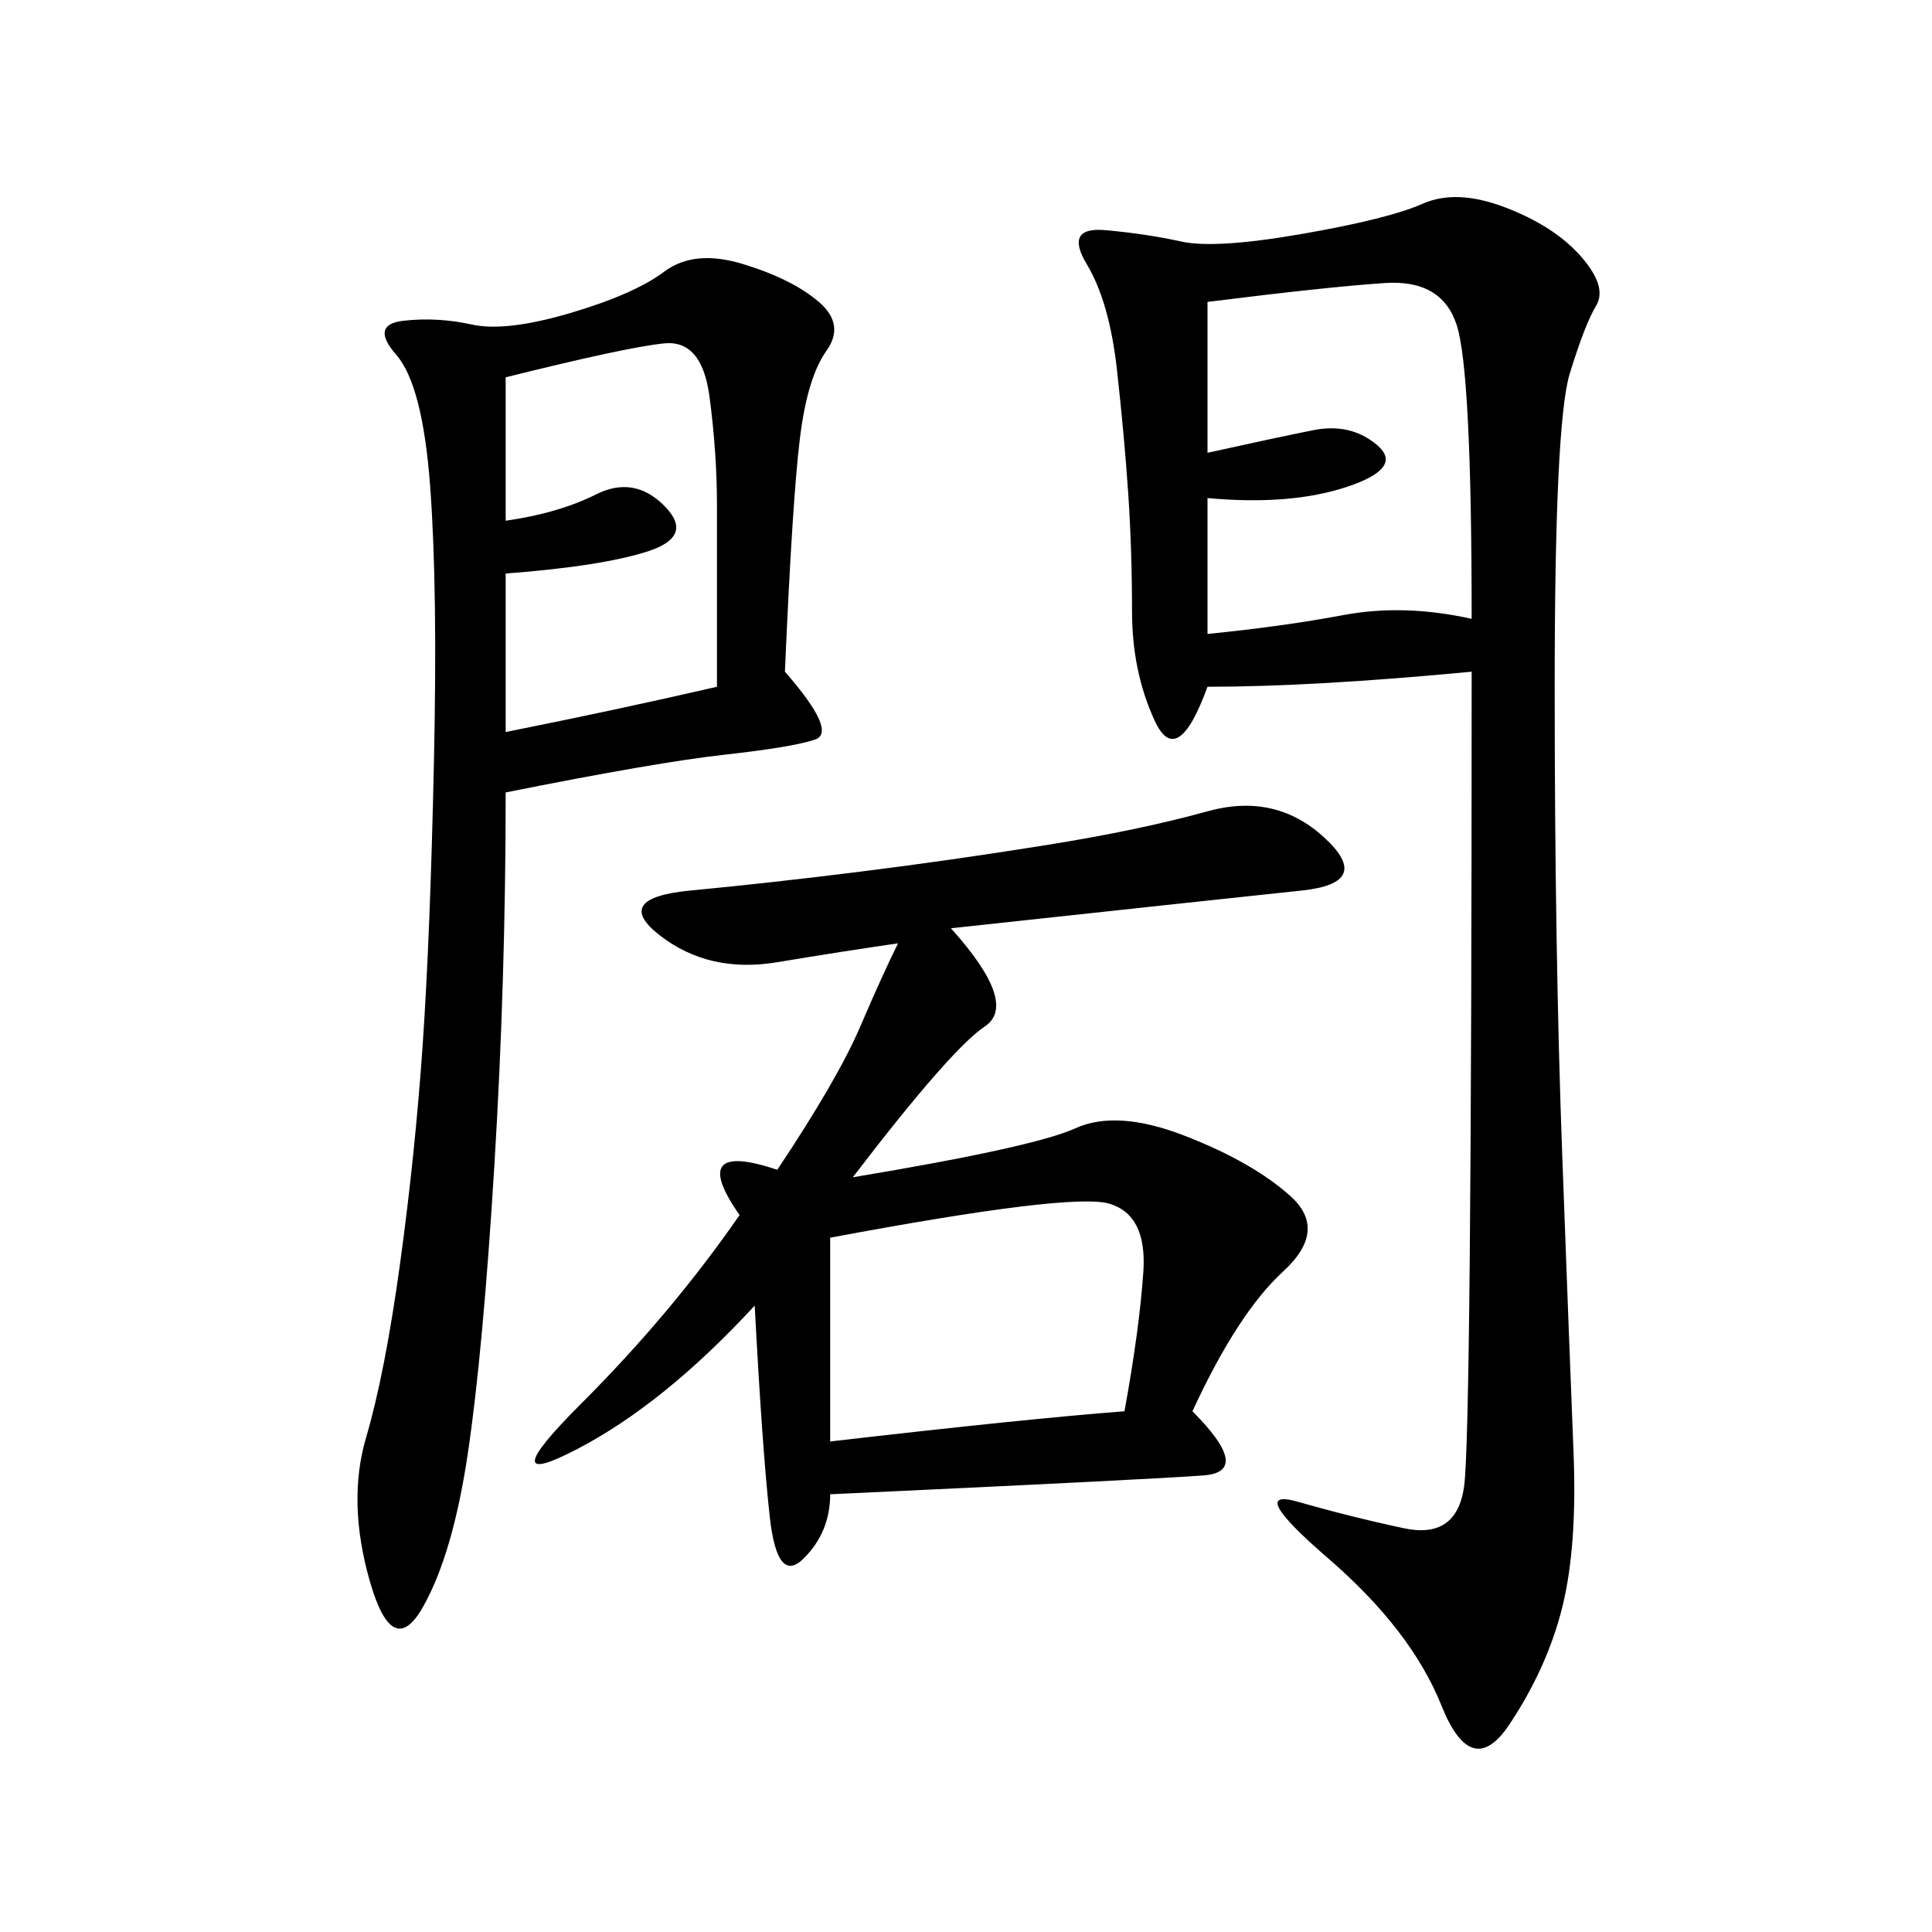 <svg xmlns="http://www.w3.org/2000/svg" xmlns:xlink="http://www.w3.org/1999/xlink" width="300" height="300"><path d="M228.52 104.30Q203.91 106.64 187.50 106.64L187.50 106.64Q182.81 119.53 179.30 111.91Q175.78 104.30 175.78 94.92L175.78 94.92Q175.78 85.55 175.20 76.76Q174.61 67.97 173.44 57.42Q172.27 46.88 168.75 41.02Q165.23 35.16 171.68 35.74Q178.13 36.33 183.40 37.50Q188.67 38.67 202.15 36.33Q215.63 33.98 220.90 31.64Q226.17 29.30 233.79 32.23Q241.41 35.16 245.51 39.84Q249.61 44.53 247.85 47.46Q246.09 50.39 243.75 58.01Q241.41 65.63 241.41 106.64L241.41 106.64Q241.41 147.66 242.58 179.30Q243.75 210.94 244.34 225.59Q244.92 240.23 242.58 249.61Q240.23 258.98 234.38 267.77Q228.52 276.56 223.83 264.84Q219.14 253.13 206.25 241.99Q193.36 230.86 201.56 233.20Q209.77 235.55 217.97 237.30Q226.17 239.06 227.34 230.86Q228.52 222.66 228.52 104.30L228.52 104.30ZM147.66 144.14Q158.20 155.86 152.93 159.38Q147.66 162.89 132.42 182.81L132.42 182.81Q160.55 178.13 166.99 175.20Q173.44 172.27 183.98 176.37Q194.53 180.47 200.39 185.74Q206.25 191.02 199.22 197.46Q192.19 203.91 185.16 219.14L185.16 219.14Q194.53 228.52 186.91 229.10Q179.30 229.69 128.91 232.03L128.91 232.03Q128.91 237.89 124.80 241.99Q120.70 246.09 119.53 235.55Q118.36 225 117.19 202.73L117.19 202.73Q103.13 217.97 89.65 225Q76.17 232.03 90.23 217.97Q104.30 203.91 114.84 188.67L114.84 188.67Q106.64 176.95 120.70 181.64L120.70 181.64Q130.08 167.58 133.59 159.38Q137.11 151.17 139.45 146.48L139.45 146.48Q131.25 147.66 120.70 149.41Q110.16 151.17 102.54 145.31Q94.92 139.45 107.23 138.28Q119.53 137.11 133.59 135.35Q147.66 133.59 162.30 131.25Q176.95 128.91 187.50 125.98Q198.05 123.05 205.66 130.08Q213.28 137.11 202.15 138.28Q191.02 139.45 147.66 144.14L147.66 144.14ZM121.88 104.30Q130.08 113.67 126.56 114.84Q123.05 116.02 112.50 117.19Q101.95 118.36 78.52 123.05L78.52 123.05Q78.52 152.34 76.76 181.05Q75 209.77 72.66 225.59Q70.31 241.41 65.63 249.61Q60.94 257.81 57.42 245.51Q53.91 233.20 56.84 223.24Q59.77 213.28 62.11 196.29Q64.45 179.30 65.63 162.30Q66.80 145.31 67.38 118.36Q67.97 91.41 66.80 75.59Q65.63 59.77 61.52 55.08Q57.42 50.39 62.70 49.80Q67.97 49.22 73.24 50.39Q78.52 51.56 88.48 48.63Q98.44 45.70 103.13 42.19Q107.81 38.67 115.43 41.02Q123.05 43.36 127.15 46.88Q131.25 50.39 128.32 54.49Q125.39 58.59 124.22 67.97Q123.05 77.34 121.88 104.30L121.88 104.30ZM187.50 46.88L187.50 70.31Q198.05 67.97 203.91 66.80Q209.77 65.63 213.87 69.14Q217.97 72.66 209.18 75.59Q200.39 78.52 187.50 77.34L187.50 77.34L187.50 98.44Q199.22 97.27 208.59 95.51Q217.97 93.75 228.52 96.09L228.52 96.09Q228.52 57.42 226.17 50.39Q223.83 43.36 215.04 43.95Q206.25 44.53 187.50 46.88L187.50 46.88ZM128.91 192.19L128.91 223.83Q159.38 220.31 174.61 219.14L174.61 219.14Q176.95 206.25 177.54 197.46Q178.13 188.67 172.27 186.91Q166.41 185.16 128.91 192.19L128.91 192.19ZM78.52 58.59L78.52 80.86Q86.72 79.69 92.58 76.76Q98.44 73.83 103.13 78.52Q107.81 83.20 100.78 85.55Q93.75 87.89 78.52 89.06L78.52 89.06L78.52 113.67Q96.09 110.16 111.33 106.64L111.33 106.64L111.33 78.52Q111.33 70.31 110.16 61.52Q108.98 52.73 103.13 53.32Q97.27 53.91 78.52 58.59L78.52 58.59Z"/></svg>

